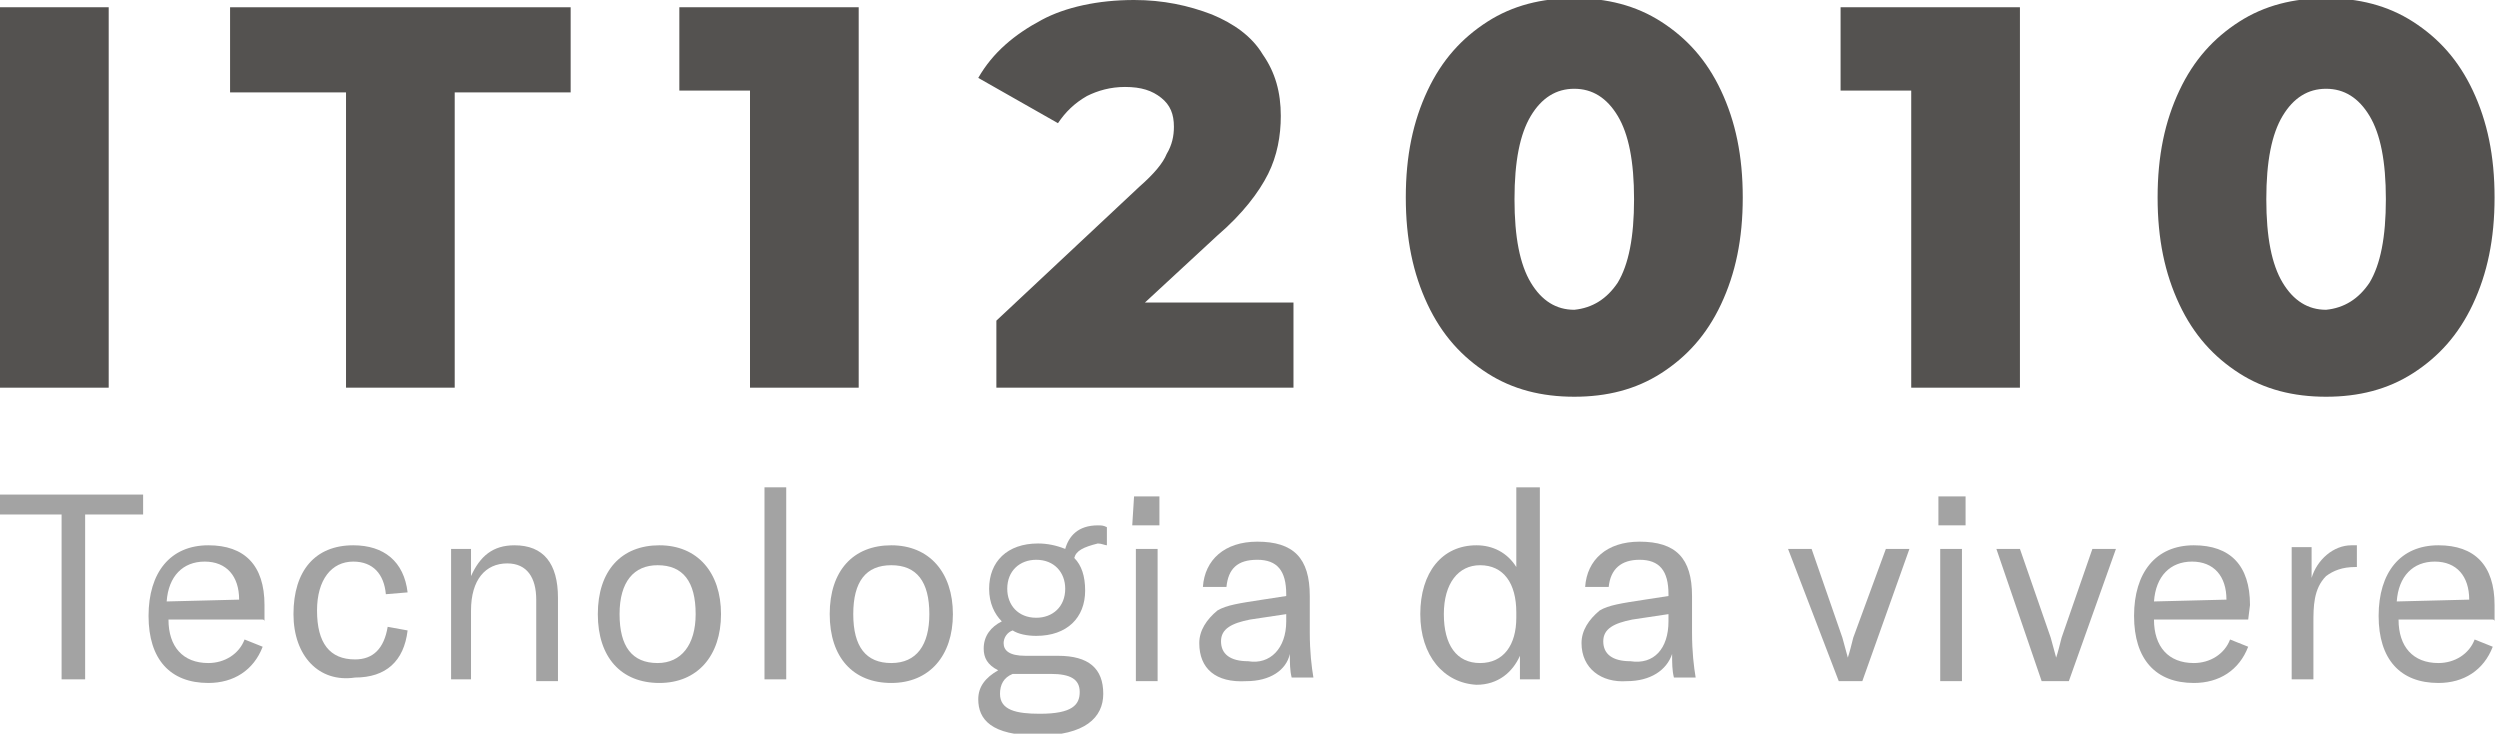 <?xml version="1.0" encoding="utf-8"?>
<!-- Generator: Adobe Illustrator 25.1.0, SVG Export Plug-In . SVG Version: 6.00 Build 0)  -->
<svg version="1.1" id="logo" xmlns="http://www.w3.org/2000/svg" xmlns:xlink="http://www.w3.org/1999/xlink" x="0px" y="0px"
	 viewBox="0 0 138 40.5" style="enable-background:new 0 0 138 40.5;" xml:space="preserve">
<style type="text/css">
	.st0{fill:#545250;}
	.st1{fill:#A3A3A3;}
</style>
<g id="logo_sotto">
	<path class="st0" d="M0,0.4h6v21H0V0.4z"/>
	<path class="st0" d="M19.2,5.1h-6.5V0.4h18.8v4.7h-6.4v16.3h-6V5.1H19.2z"/>
	<path class="st0" d="M47.4,0.4v21h-6V5h-3.9V0.4H47.4z"/>
	<path class="st0" d="M71.4,16.7v4.7H55v-3.7l7.9-7.4c0.8-0.7,1.3-1.3,1.5-1.8c0.3-0.5,0.4-1,0.4-1.5c0-0.7-0.2-1.2-0.7-1.6
		s-1.1-0.6-2-0.6c-0.8,0-1.5,0.2-2.1,0.5c-0.7,0.4-1.2,0.9-1.6,1.5L54,4.3c0.8-1.4,2-2.4,3.5-3.2C58.8,0.4,60.6,0,62.6,0
		c1.6,0,3,0.3,4.3,0.8C68.1,1.3,69.1,2,69.7,3c0.7,1,1,2.1,1,3.4c0,1.1-0.2,2.2-0.7,3.2s-1.4,2.2-2.8,3.4l-4,3.7H71.4z"/>
	<path class="st0" d="M82.1,20.6c-1.4-0.9-2.5-2.1-3.3-3.8s-1.2-3.6-1.2-5.9S78,6.7,78.8,5c0.8-1.7,1.9-2.9,3.3-3.8s3-1.3,4.8-1.3
		s3.4,0.4,4.8,1.3S94.2,3.3,95,5s1.2,3.6,1.2,5.9s-0.4,4.2-1.2,5.9c-0.8,1.7-1.9,2.9-3.3,3.8s-3,1.3-4.8,1.3S83.5,21.5,82.1,20.6z
		 M89.3,15.6c0.6-1,0.9-2.5,0.9-4.6s-0.3-3.6-0.9-4.6s-1.4-1.5-2.4-1.5s-1.8,0.5-2.4,1.5s-0.9,2.5-0.9,4.6s0.3,3.6,0.9,4.6
		s1.4,1.5,2.4,1.5C87.9,17,88.7,16.5,89.3,15.6z"/>
	<path class="st0" d="M111.5,0.4v21h-6V5h-3.9V0.4H111.5z"/>
	<path class="st0" d="M123.6,20.6c-1.4-0.9-2.5-2.1-3.3-3.8s-1.2-3.6-1.2-5.9s0.4-4.2,1.2-5.9c0.8-1.7,1.9-2.9,3.3-3.8
		s3-1.3,4.8-1.3c1.8,0,3.4,0.4,4.8,1.3c1.4,0.9,2.5,2.1,3.3,3.8s1.2,3.6,1.2,5.9s-0.4,4.2-1.2,5.9s-1.9,2.9-3.3,3.8
		c-1.4,0.9-3,1.3-4.8,1.3C126.6,21.9,125,21.5,123.6,20.6z M130.8,15.6c0.6-1,0.9-2.5,0.9-4.6s-0.3-3.6-0.9-4.6
		c-0.6-1-1.4-1.5-2.4-1.5s-1.8,0.5-2.4,1.5s-0.9,2.5-0.9,4.6s0.3,3.6,0.9,4.6s1.4,1.5,2.4,1.5C129.4,17,130.2,16.5,130.8,15.6z"/>
</g>
<g id="logo_sopra" transform="translate(0 -5)">
	<g>
		<g>
			<g>
				<path class="st1" d="M7.9,33.4H4.7v9.1H3.4v-9.1H0v-1.1h7.9V33.4z"/>
			</g>
		</g>
	</g>
	<g>
		<g>
			<g>
				<path class="st1" d="M14.5,39.2H9.3c0,1.5,0.8,2.4,2.2,2.4c0.9,0,1.7-0.5,2-1.3l1,0.4c-0.5,1.3-1.6,2-3,2
					c-2.1,0-3.3-1.3-3.3-3.7s1.2-3.9,3.3-3.9c2,0,3.1,1.1,3.1,3.3v0.9C14.6,39.2,14.5,39.2,14.5,39.2z M13.2,38.1
					c0-1.3-0.7-2.1-1.9-2.1s-2,0.8-2.1,2.2L13.2,38.1L13.2,38.1z"/>
			</g>
		</g>
	</g>
	<g>
		<g>
			<g>
				<path class="st1" d="M16.2,38.9c0-2.4,1.2-3.8,3.3-3.8c1.7,0,2.8,0.9,3,2.6l-1.2,0.1c-0.1-1.1-0.7-1.8-1.8-1.8c-1.2,0-2,1-2,2.7
					c0,1.8,0.7,2.7,2.1,2.7c1,0,1.6-0.6,1.8-1.8l1.1,0.2c-0.2,1.7-1.2,2.6-2.9,2.6C17.6,42.7,16.2,41.2,16.2,38.9z"/>
			</g>
		</g>
	</g>
	<g>
		<g>
			<g>
				<path class="st1" d="M24.9,35.3H26v1.5c0.5-1.1,1.2-1.7,2.4-1.7c1.6,0,2.4,1,2.4,2.9v4.6h-1.2v-4.5c0-1.2-0.5-2-1.6-2
					c-1.2,0-2,0.9-2,2.6v3.8h-1.1C24.9,42.5,24.9,35.3,24.9,35.3z"/>
			</g>
		</g>
	</g>
	<g>
		<g>
			<g>
				<path class="st1" d="M33,38.9c0-2.4,1.3-3.8,3.4-3.8s3.4,1.5,3.4,3.8s-1.3,3.8-3.4,3.8S33,41.3,33,38.9z M38.4,38.9
					c0-1.8-0.7-2.7-2.1-2.7c-1.3,0-2.1,0.9-2.1,2.7s0.7,2.7,2.1,2.7C37.6,41.6,38.4,40.6,38.4,38.9z"/>
			</g>
		</g>
	</g>
	<g>
		<g>
			<g>
				<path class="st1" d="M43.4,42.5h-1.2V31.9h1.2V42.5z"/>
			</g>
		</g>
	</g>
	<g>
		<g>
			<g>
				<path class="st1" d="M45.8,38.9c0-2.4,1.3-3.8,3.4-3.8s3.4,1.5,3.4,3.8s-1.3,3.8-3.4,3.8S45.8,41.3,45.8,38.9z M51.3,38.9
					c0-1.8-0.7-2.7-2.1-2.7s-2.1,0.9-2.1,2.7s0.7,2.7,2.1,2.7S51.3,40.6,51.3,38.9z"/>
			</g>
		</g>
	</g>
	<g>
		<g>
			<g>
				<path class="st1" d="M59.3,35.8c0.4,0.4,0.6,1,0.6,1.8c0,1.5-1,2.5-2.7,2.5c-0.5,0-1-0.1-1.3-0.3c-0.3,0.1-0.5,0.4-0.5,0.7
					c0,0.4,0.3,0.7,1.2,0.7h1.8c1.7,0,2.5,0.7,2.5,2.1c0,1.3-1,2.3-3.6,2.3s-3.3-0.9-3.3-2c0-0.7,0.4-1.2,1.1-1.6
					c-0.6-0.3-0.8-0.7-0.8-1.2c0-0.7,0.4-1.2,1-1.5c-0.4-0.4-0.7-1-0.7-1.8c0-1.5,1-2.5,2.7-2.5c0.5,0,1,0.1,1.5,0.3
					c0.2-0.7,0.7-1.3,1.8-1.3c0.2,0,0.3,0,0.5,0.1v1c-0.1,0-0.3-0.1-0.5-0.1C59.8,35.2,59.4,35.4,59.3,35.8z M56.5,42.2
					c-0.2,0-0.4,0-0.6,0c-0.5,0.2-0.7,0.6-0.7,1.1c0,0.9,0.9,1.1,2.2,1.1c1.8,0,2.2-0.5,2.2-1.2s-0.5-1-1.6-1
					C57.8,42.2,56.5,42.2,56.5,42.2z M58.8,37.5c0-0.9-0.6-1.6-1.6-1.6c-0.9,0-1.6,0.6-1.6,1.6c0,0.9,0.6,1.6,1.6,1.6
					C58.1,39.1,58.8,38.5,58.8,37.5z"/>
			</g>
		</g>
	</g>
	<g>
		<g>
			<g>
				<path class="st1" d="M62.6,32.4H64V34h-1.5L62.6,32.4L62.6,32.4z M62.7,35.3h1.2v7.3h-1.2V35.3z"/>
			</g>
		</g>
	</g>
	<g>
		<g>
			<g>
				<path class="st1" d="M66.2,40.5c0-0.7,0.4-1.3,1-1.8c0.5-0.3,1.2-0.4,2.5-0.6l1.3-0.2v-0.1c0-1.3-0.5-1.9-1.6-1.9
					s-1.6,0.5-1.7,1.5h-1.3c0.1-1.5,1.2-2.5,3-2.5c2,0,2.9,0.9,2.9,3v2c0,1.1,0.1,1.9,0.2,2.5h-1.2c-0.1-0.4-0.1-0.8-0.1-1.3
					c-0.2,0.9-1.1,1.5-2.4,1.5C67.1,42.7,66.2,41.9,66.2,40.5z M71,39.3v-0.4l-2,0.3c-1,0.2-1.6,0.5-1.6,1.2s0.5,1.1,1.5,1.1
					C70.1,41.7,71,40.8,71,39.3z"/>
			</g>
		</g>
	</g>
	<g>
		<g>
			<g>
				<path class="st1" d="M78.4,38.9c0-2.3,1.2-3.8,3.1-3.8c0.9,0,1.7,0.4,2.2,1.2v-4.4H85v10.6h-1.1v-1.3c-0.4,0.9-1.2,1.6-2.4,1.6
					C79.7,42.7,78.4,41.2,78.4,38.9z M83.7,39.1v-0.3c0-1.6-0.7-2.6-2-2.6c-1.2,0-2,1-2,2.7s0.7,2.7,2,2.7S83.7,40.6,83.7,39.1z"/>
			</g>
		</g>
	</g>
	<g>
		<g>
			<g>
				<path class="st1" d="M87.3,40.5c0-0.7,0.4-1.3,1-1.8c0.5-0.3,1.2-0.4,2.5-0.6l1.3-0.2v-0.1c0-1.3-0.5-1.9-1.6-1.9
					c-1,0-1.6,0.5-1.7,1.5h-1.3c0.1-1.5,1.2-2.5,3-2.5c2,0,2.9,0.9,2.9,3v2c0,1.1,0.1,1.9,0.2,2.5h-1.2c-0.1-0.4-0.1-0.8-0.1-1.3
					c-0.3,0.9-1.2,1.5-2.5,1.5C88.4,42.7,87.3,41.9,87.3,40.5z M92.1,39.3v-0.4l-2,0.3c-1,0.2-1.6,0.5-1.6,1.2s0.5,1.1,1.5,1.1
					C91.3,41.7,92.1,40.8,92.1,39.3z"/>
			</g>
		</g>
	</g>
	<g>
		<g>
			<g>
				<path class="st1" d="M98.7,35.3h1.3l1.7,4.9c0.1,0.4,0.2,0.7,0.3,1.1l0,0c0.1-0.3,0.2-0.7,0.3-1.1l1.8-4.9h1.3l-2.6,7.3h-1.3
					L98.7,35.3z"/>
			</g>
		</g>
	</g>
	<g>
		<g>
			<g>
				<path class="st1" d="M107,32.4h1.5V34H107V32.4z M107.1,35.3h1.2v7.3h-1.2V35.3z"/>
			</g>
		</g>
	</g>
	<g>
		<g>
			<g>
				<path class="st1" d="M110.2,35.3h1.3l1.7,4.9c0.1,0.4,0.2,0.7,0.3,1.1l0,0c0.1-0.3,0.2-0.7,0.3-1.1l1.7-4.9h1.3l-2.6,7.3h-1.5
					L110.2,35.3z"/>
			</g>
		</g>
	</g>
	<g>
		<g>
			<g>
				<path class="st1" d="M124.1,39.2h-5.2c0,1.5,0.8,2.4,2.2,2.4c0.9,0,1.7-0.5,2-1.3l1,0.4c-0.5,1.3-1.6,2-3,2
					c-2.1,0-3.3-1.3-3.3-3.7s1.2-3.9,3.3-3.9c2,0,3.1,1.1,3.1,3.3L124.1,39.2L124.1,39.2z M122.9,38.1c0-1.3-0.7-2.1-1.9-2.1
					c-1.2,0-2,0.8-2.1,2.2L122.9,38.1L122.9,38.1z"/>
			</g>
		</g>
	</g>
	<g>
		<g>
			<g>
				<path class="st1" d="M129.8,35.1c0.1,0,0.2,0,0.3,0v1.2H130c-0.7,0-1.2,0.2-1.6,0.5c-0.7,0.7-0.7,1.7-0.7,2.6v3.1h-1.2v-7.3h1.1
					v1.7C127.9,35.9,128.8,35.1,129.8,35.1z"/>
			</g>
		</g>
	</g>
	<g>
		<g>
			<g>
				<path class="st1" d="M137.6,39.2h-5.2c0,1.5,0.8,2.4,2.2,2.4c0.9,0,1.7-0.5,2-1.3l1,0.4c-0.5,1.3-1.6,2-3,2
					c-2.1,0-3.3-1.3-3.3-3.7s1.2-3.9,3.3-3.9c2,0,3.1,1.1,3.1,3.3v0.9C137.7,39.2,137.6,39.2,137.6,39.2z M136.3,38.1
					c0-1.3-0.7-2.1-1.9-2.1s-2,0.8-2.1,2.2L136.3,38.1L136.3,38.1z"/>
			</g>
		</g>
	</g>
</g>
</svg>
